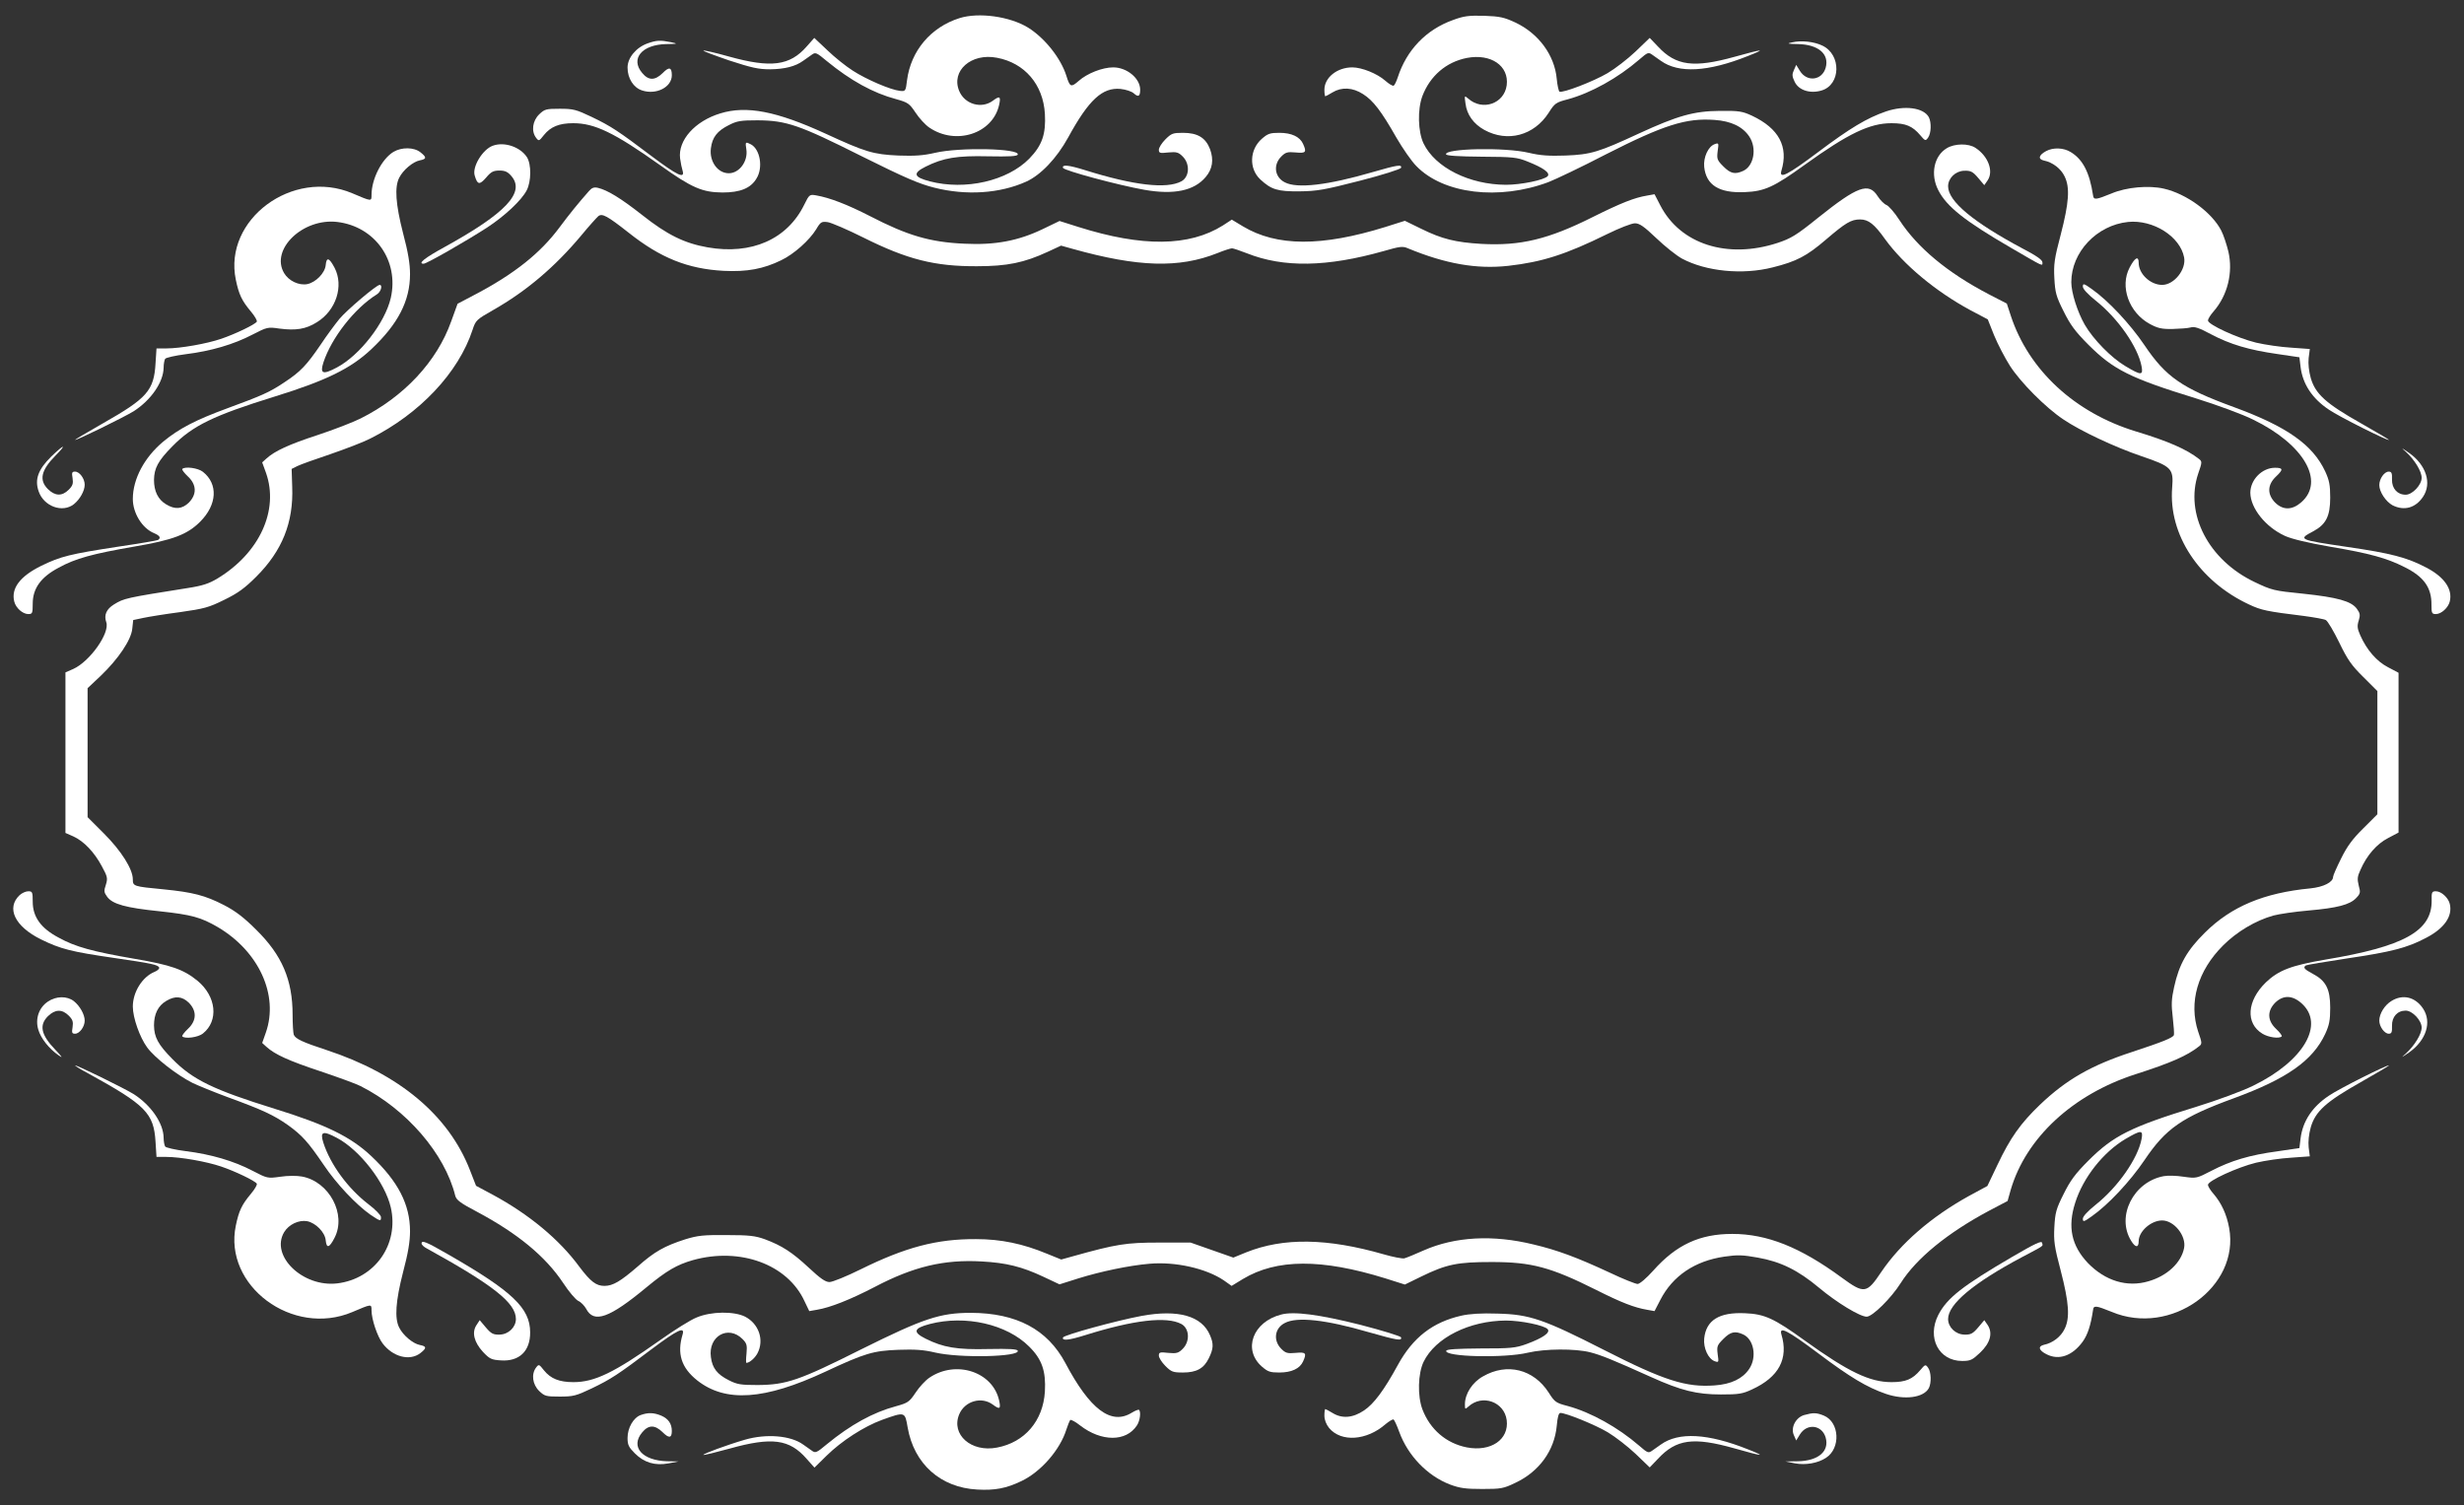 <?xml version="1.0" standalone="no"?>
<!DOCTYPE svg PUBLIC "-//W3C//DTD SVG 20010904//EN"
 "http://www.w3.org/TR/2001/REC-SVG-20010904/DTD/svg10.dtd">
<svg version="1.0" xmlns="http://www.w3.org/2000/svg"
 width="1280pt" height="782pt" viewBox="0 0 1280 782"
 preserveAspectRatio="xMidYMid meet">
<rect x="0" y="0" width="1280" height="782" fill="#333333" stroke="none"/>
<g transform="translate(0,782) scale(0.1,-0.1)"
fill="#ffffff" stroke="none">
<path d="M4985 7726 c-150 -47 -253 -170 -273 -322 -7 -58 -8 -59 -37 -56 -48
5 -174 59 -245 105 -36 23 -95 70 -132 106 l-68 64 -39 -44 c-88 -101 -186
-113 -403 -53 -71 20 -132 34 -134 31 -3 -2 58 -25 134 -51 117 -38 151 -46
213 -46 76 1 131 15 171 44 13 9 33 23 44 31 20 15 25 13 80 -33 122 -100 239
-165 359 -197 61 -17 69 -22 101 -70 19 -29 51 -64 72 -78 137 -93 328 -32
362 117 10 45 4 50 -32 23 -59 -44 -146 -19 -175 50 -44 105 62 199 196 173
144 -27 240 -139 249 -291 6 -105 -14 -164 -81 -233 -114 -116 -332 -166 -517
-118 -84 22 -90 42 -22 76 92 46 163 58 326 54 109 -2 150 0 153 9 11 32 -302
39 -430 9 -61 -14 -104 -17 -190 -14 -131 6 -171 18 -379 114 -253 116 -410
147 -546 105 -132 -40 -221 -140 -209 -234 3 -23 9 -52 13 -64 13 -44 -28 -24
-160 75 -175 132 -211 156 -313 205 -80 38 -95 42 -165 42 -71 0 -79 -2 -107
-29 -35 -34 -42 -88 -16 -122 14 -18 15 -18 41 15 35 43 79 61 152 61 111 0
213 -49 451 -218 165 -118 219 -141 324 -142 92 0 147 22 177 73 35 56 19 151
-29 177 -29 15 -30 13 -24 -25 10 -62 -36 -125 -91 -125 -58 0 -102 62 -93
130 7 57 33 90 93 120 43 22 62 25 149 25 151 -1 217 -24 540 -186 227 -113
299 -144 379 -164 166 -42 340 -30 476 31 76 34 159 121 219 230 107 196 178
261 272 252 28 -3 58 -13 69 -23 23 -21 33 -16 33 19 0 59 -69 116 -140 116
-56 0 -135 -31 -179 -70 -40 -35 -46 -33 -64 25 -29 93 -113 198 -200 252 -95
58 -256 80 -355 49z"/>
<path d="M7548 7716 c-140 -50 -241 -156 -287 -298 -7 -21 -16 -40 -21 -43 -5
-3 -25 9 -44 26 -42 37 -122 69 -171 69 -79 0 -145 -53 -145 -116 0 -19 2 -34
5 -34 2 0 19 9 37 20 48 29 105 26 159 -9 52 -33 94 -87 173 -226 32 -55 78
-122 104 -148 141 -145 429 -179 686 -83 36 14 171 78 298 144 301 153 417
190 565 179 86 -6 146 -35 180 -86 41 -61 24 -154 -32 -179 -42 -19 -65 -14
-102 23 -33 33 -35 39 -30 80 6 42 6 44 -16 36 -33 -12 -59 -68 -54 -118 10
-95 78 -137 211 -131 103 4 152 27 310 141 228 164 339 217 452 217 74 0 109
-15 149 -62 26 -31 28 -31 41 -13 16 22 18 78 4 106 -27 50 -126 63 -223 30
-99 -34 -187 -87 -352 -211 -160 -120 -204 -142 -191 -97 38 125 -13 220 -153
286 -50 23 -67 26 -166 25 -136 -1 -220 -25 -420 -117 -209 -97 -251 -110
-382 -115 -86 -3 -131 0 -190 14 -125 30 -441 23 -431 -8 3 -7 65 -11 184 -12
164 -1 184 -3 239 -25 83 -33 119 -59 105 -76 -17 -20 -139 -45 -217 -45 -190
1 -367 89 -428 215 -29 61 -32 176 -6 246 40 105 124 177 231 198 125 24 220
-41 207 -142 -13 -96 -126 -135 -200 -69 -20 17 -20 16 -14 -26 7 -58 42 -106
98 -137 121 -66 258 -29 334 89 31 49 37 54 99 70 121 33 261 111 371 206 45
39 48 40 69 25 11 -8 31 -22 44 -31 92 -66 244 -58 452 25 99 39 82 38 -69 -4
-212 -59 -305 -47 -398 53 l-43 45 -74 -71 c-40 -38 -106 -89 -145 -112 -73
-43 -234 -105 -250 -96 -4 3 -11 33 -14 66 -11 123 -94 236 -215 293 -58 27
-80 32 -162 35 -81 2 -105 -1 -162 -22z"/>
<path d="M3365 7595 c-60 -21 -105 -75 -105 -126 0 -56 31 -105 76 -119 73
-24 154 17 154 79 0 42 -14 46 -48 11 -40 -39 -73 -39 -106 1 -63 74 -1 148
126 150 60 1 61 2 23 10 -56 11 -74 10 -120 -6z"/>
<path d="M9310 7600 c-30 -6 -26 -8 30 -9 106 -2 164 -52 144 -123 -19 -66
-97 -76 -134 -16 l-19 31 -12 -27 c-10 -22 -10 -32 4 -61 21 -44 80 -63 140
-45 100 30 103 186 4 233 -43 21 -110 28 -157 17z"/>
<path d="M6054 7096 c-19 -19 -34 -43 -34 -54 0 -17 5 -19 49 -14 43 4 53 1
75 -21 39 -39 35 -106 -7 -129 -77 -41 -248 -21 -500 58 -86 27 -121 30 -115
12 5 -14 287 -90 423 -114 153 -27 258 -5 318 66 36 42 43 90 23 145 -23 60
-65 85 -141 85 -52 0 -60 -3 -91 -34z"/>
<path d="M6555 7099 c-64 -56 -68 -155 -8 -211 57 -53 90 -63 203 -62 92 1
131 8 314 55 117 30 211 60 214 67 6 19 -19 15 -147 -22 -233 -68 -393 -87
-457 -53 -53 27 -61 91 -18 134 22 22 32 25 75 21 53 -5 58 1 38 45 -17 37
-60 57 -123 57 -48 0 -60 -4 -91 -31z"/>
<path d="M2560 7063 c-53 -19 -108 -110 -94 -155 14 -48 25 -50 59 -11 26 31
38 37 70 37 29 0 43 -7 61 -28 74 -85 -27 -193 -346 -369 -104 -57 -142 -87
-109 -87 15 0 213 113 328 187 92 60 179 141 207 194 24 46 25 136 1 173 -35
53 -117 81 -177 59z"/>
<path d="M10113 7050 c-67 -40 -86 -137 -44 -218 44 -86 138 -160 377 -299
174 -101 164 -97 164 -76 0 13 -32 35 -103 72 -255 136 -387 245 -387 323 0
43 39 80 84 81 33 1 44 -4 72 -37 l32 -38 18 26 c31 48 2 125 -64 168 -36 24
-108 23 -149 -2z"/>
<path d="M2044 7031 c-61 -37 -114 -141 -114 -224 0 -34 1 -34 -100 9 -310
131 -670 -137 -605 -449 16 -77 31 -109 79 -166 20 -24 33 -47 30 -52 -9 -15
-114 -65 -185 -89 -76 -26 -213 -50 -285 -50 l-51 0 -5 -77 c-8 -142 -44 -182
-273 -312 -80 -46 -145 -84 -145 -86 0 -7 257 119 305 149 90 58 154 151 155
226 0 19 4 40 8 46 4 6 52 17 107 24 130 16 250 51 347 102 76 39 79 40 140
31 85 -11 137 -3 194 33 100 61 141 189 92 283 -28 53 -42 57 -46 14 -4 -42
-52 -90 -96 -99 -44 -8 -96 17 -120 57 -73 123 97 287 276 266 197 -24 322
-202 278 -395 -30 -129 -161 -298 -280 -361 -73 -39 -89 -33 -70 26 42 128
162 282 278 354 21 13 31 49 14 49 -16 0 -171 -131 -209 -177 -22 -27 -66 -86
-97 -133 -73 -107 -105 -141 -187 -195 -76 -51 -115 -69 -298 -136 -166 -61
-250 -105 -333 -173 -98 -82 -158 -194 -158 -298 0 -74 49 -153 111 -178 30
-13 36 -24 20 -35 -6 -3 -99 -19 -208 -35 -248 -38 -298 -50 -400 -100 -109
-54 -156 -116 -139 -185 8 -33 44 -65 73 -65 21 0 23 4 23 54 0 79 42 138 135
187 87 48 175 72 395 110 199 34 273 62 340 129 88 88 94 196 14 259 -25 20
-92 29 -107 15 -3 -4 10 -21 29 -39 46 -43 47 -93 5 -136 -35 -34 -72 -37
-118 -9 -42 25 -63 68 -63 127 1 61 21 99 95 174 106 108 213 160 532 259 265
82 395 145 502 246 139 131 201 251 201 390 0 54 -10 114 -36 212 -39 152 -45
241 -20 289 20 40 71 83 107 90 36 7 36 16 3 42 -34 27 -98 27 -140 2z"/>
<path d="M10629 7035 c-39 -21 -43 -42 -11 -49 45 -9 88 -42 107 -82 29 -58
23 -137 -20 -303 -33 -125 -37 -154 -33 -227 4 -73 9 -94 48 -171 34 -69 60
-105 129 -174 129 -129 216 -173 557 -278 112 -35 243 -83 299 -111 263 -128
374 -320 250 -429 -48 -42 -95 -42 -136 -2 -42 43 -41 93 5 136 38 36 37 45
-6 45 -67 0 -128 -62 -128 -130 1 -80 79 -178 180 -224 35 -16 120 -36 234
-56 207 -35 294 -59 387 -106 101 -50 141 -107 140 -196 0 -43 2 -48 23 -48
28 0 64 33 72 65 16 64 -28 128 -123 177 -99 52 -183 74 -411 107 -251 37
-255 39 -177 80 68 36 90 79 90 176 0 66 -5 90 -26 136 -65 139 -199 233 -474
334 -271 99 -354 157 -465 322 -75 111 -189 232 -273 291 -42 30 -47 31 -47
13 0 -12 25 -39 66 -72 116 -92 220 -241 239 -342 9 -48 -2 -48 -84 1 -73 43
-167 139 -211 215 -38 66 -70 167 -70 221 0 156 132 296 295 313 130 13 270
-75 291 -184 12 -63 -52 -143 -114 -143 -61 0 -122 57 -122 115 0 38 -20 27
-47 -25 -52 -98 -4 -234 105 -293 41 -22 61 -27 118 -26 38 1 80 4 94 8 19 6
44 -2 105 -35 100 -53 198 -82 345 -103 l115 -17 6 -50 c11 -89 60 -164 147
-222 50 -35 312 -166 312 -157 0 2 -66 41 -147 87 -179 101 -235 151 -259 234
-10 36 -14 74 -11 104 l6 47 -97 7 c-53 3 -135 15 -182 26 -98 24 -250 94
-250 115 0 8 13 29 29 47 73 84 102 202 77 311 -9 37 -25 86 -37 109 -48 94
-180 191 -298 218 -79 18 -194 8 -272 -25 -81 -33 -93 -35 -96 -10 -18 119
-53 187 -116 225 -37 23 -91 25 -128 5z"/>
<path d="M3060 6828 c-54 -61 -102 -120 -154 -190 -99 -133 -233 -240 -436
-347 l-93 -49 -33 -91 c-74 -209 -245 -392 -471 -505 -38 -19 -138 -58 -223
-86 -150 -49 -223 -83 -266 -122 l-22 -20 20 -55 c68 -194 -34 -416 -252 -548
-45 -27 -78 -38 -156 -50 -322 -51 -330 -53 -382 -85 -39 -24 -53 -55 -40 -92
20 -56 -85 -204 -171 -243 l-41 -18 0 -417 0 -417 41 -18 c55 -25 109 -82 148
-155 30 -55 31 -63 21 -96 -11 -32 -10 -40 7 -63 28 -38 96 -57 273 -75 166
-18 213 -31 301 -82 214 -126 318 -354 250 -548 l-19 -54 22 -20 c44 -40 117
-73 280 -127 92 -31 186 -65 209 -77 238 -120 438 -351 492 -570 6 -22 27 -38
113 -83 210 -112 355 -231 447 -369 30 -46 66 -88 79 -94 14 -6 32 -25 41 -41
40 -77 120 -49 315 113 103 85 156 116 240 140 245 68 491 -22 579 -213 l25
-52 40 7 c68 11 174 53 301 119 200 105 358 143 554 132 129 -7 209 -27 320
-79 l85 -40 98 31 c116 36 263 67 369 76 134 12 294 -24 386 -86 l41 -29 59
36 c175 105 408 106 740 3 l101 -32 84 41 c133 65 189 76 368 76 207 0 306
-27 542 -145 131 -66 199 -92 264 -103 l39 -7 30 58 c64 125 180 203 333 225
68 10 95 9 173 -5 119 -21 209 -65 319 -157 92 -77 212 -150 247 -150 30 0
128 97 177 175 82 129 243 260 458 375 l97 51 16 57 c79 271 323 497 650 602
181 58 266 95 328 144 17 13 17 17 -4 77 -50 151 -3 316 130 448 71 71 168
129 261 155 30 8 112 20 182 26 149 13 215 30 248 65 22 23 23 29 13 65 -8 33
-7 47 9 81 33 76 85 135 143 165 l55 29 0 415 0 415 -55 29 c-58 30 -110 89
-144 166 -15 34 -17 48 -8 76 9 29 7 39 -10 62 -29 39 -100 59 -280 78 -151
15 -162 18 -252 61 -238 114 -362 353 -292 562 21 60 21 64 4 77 -64 50 -159
92 -328 143 -317 97 -556 318 -649 600 l-21 64 -95 49 c-214 112 -369 241
-463 385 -25 39 -56 74 -67 78 -11 4 -32 24 -46 46 -46 73 -104 52 -308 -111
-115 -93 -143 -109 -212 -132 -260 -85 -505 -7 -609 195 l-30 58 -39 -7 c-66
-11 -134 -38 -281 -111 -231 -116 -376 -151 -579 -140 -134 8 -205 25 -314 79
l-84 41 -101 -32 c-331 -103 -565 -102 -740 3 l-58 35 -46 -30 c-175 -110
-419 -113 -751 -8 l-98 31 -87 -42 c-127 -61 -247 -84 -407 -76 -179 8 -295
42 -492 144 -115 59 -208 95 -278 107 -34 6 -36 5 -62 -48 -88 -180 -274 -262
-502 -222 -120 21 -210 65 -340 168 -112 88 -180 129 -229 141 -21 5 -32 1
-47 -16z m206 -217 c165 -131 307 -188 494 -198 120 -6 206 10 298 55 67 32
147 104 182 161 23 39 28 41 60 37 19 -3 103 -39 185 -80 228 -114 371 -150
590 -149 157 0 245 18 368 75 l69 32 61 -17 c339 -95 552 -101 751 -22 34 14
69 25 76 25 7 0 42 -12 78 -26 189 -75 414 -72 711 12 83 24 98 26 125 14 196
-81 357 -109 521 -91 177 20 299 59 514 165 63 31 127 56 144 56 24 0 47 -16
111 -77 45 -43 104 -90 133 -106 125 -67 315 -86 472 -46 124 31 177 59 276
144 103 88 131 105 178 105 43 0 74 -24 130 -103 96 -132 261 -270 442 -368
l91 -48 33 -83 c19 -46 56 -117 82 -158 55 -86 185 -217 278 -279 89 -60 265
-143 406 -191 156 -53 167 -64 159 -163 -20 -244 140 -486 399 -607 64 -30 91
-36 287 -60 52 -7 103 -16 112 -21 10 -5 41 -58 70 -117 43 -89 64 -119 125
-179 l73 -73 0 -320 0 -320 -73 -73 c-55 -54 -84 -93 -115 -156 -23 -46 -42
-89 -42 -96 0 -28 -50 -53 -118 -60 -241 -23 -411 -94 -548 -230 -93 -92 -134
-164 -160 -283 -14 -63 -15 -91 -7 -157 5 -44 8 -85 6 -92 -6 -14 -54 -34
-218 -88 -211 -69 -341 -143 -479 -275 -100 -96 -153 -171 -219 -310 l-53
-111 -96 -52 c-197 -109 -354 -246 -454 -393 -77 -115 -89 -117 -208 -30 -214
157 -387 226 -567 226 -169 0 -291 -56 -411 -191 -35 -39 -70 -69 -81 -69 -10
0 -76 26 -145 59 -170 79 -272 117 -395 146 -211 52 -409 41 -572 -31 -44 -20
-89 -38 -100 -41 -11 -2 -59 7 -107 21 -292 84 -521 88 -715 10 l-66 -27 -111
39 -111 39 -165 0 c-170 0 -221 -8 -446 -71 l-61 -17 -74 30 c-125 52 -239 76
-369 76 -204 1 -366 -42 -599 -157 -73 -36 -146 -66 -162 -66 -21 0 -47 18
-107 74 -87 81 -140 115 -228 148 -50 18 -81 22 -199 22 -120 1 -150 -2 -215
-22 -109 -35 -160 -64 -247 -141 -89 -77 -129 -101 -173 -101 -43 0 -72 22
-130 99 -104 142 -262 273 -451 375 l-86 46 -32 82 c-111 285 -368 499 -744
623 -125 41 -162 58 -171 80 -3 9 -6 56 -6 103 0 182 -55 310 -189 442 -63 63
-107 97 -167 128 -99 51 -163 67 -314 82 -157 15 -160 16 -160 52 0 53 -60
148 -150 238 l-85 85 0 335 0 335 68 64 c91 87 158 186 164 244 l5 46 52 11
c28 6 114 20 191 30 126 18 149 24 230 64 72 35 107 61 167 121 134 134 193
281 186 465 l-3 94 30 15 c16 8 94 36 172 62 78 27 170 62 205 80 258 129 460
343 533 566 16 49 20 53 108 103 172 98 319 223 455 385 41 50 82 95 90 102
20 16 46 2 158 -86z"/>
<path d="M266 5448 c-68 -67 -87 -119 -65 -181 27 -78 124 -113 183 -66 31 25
56 69 56 101 0 32 -27 68 -50 68 -16 0 -18 -5 -13 -34 4 -28 1 -39 -20 -60
-35 -35 -71 -33 -108 3 -47 47 -36 98 39 174 63 64 45 60 -22 -5z"/>
<path d="M12497 5474 c46 -42 83 -102 83 -136 0 -37 -48 -88 -83 -88 -43 0
-72 32 -71 79 1 33 -2 41 -17 41 -23 0 -49 -37 -49 -70 0 -35 34 -86 69 -105
60 -30 119 -14 158 44 47 70 17 165 -72 228 -40 28 -44 29 -18 7z"/>
<path d="M102 3170 c-71 -67 -25 -163 111 -230 102 -50 157 -64 377 -96 200
-29 232 -36 237 -51 2 -5 -9 -16 -25 -22 -63 -26 -112 -105 -112 -180 0 -58
36 -160 75 -213 39 -53 153 -142 234 -183 29 -14 112 -48 185 -75 181 -66 238
-93 311 -144 75 -54 106 -89 187 -208 65 -97 168 -206 242 -258 52 -35 56 -36
55 -12 0 9 -30 40 -66 67 -105 81 -196 204 -233 318 -19 59 -3 65 70 26 119
-63 250 -232 280 -361 44 -192 -82 -371 -278 -395 -179 -21 -349 143 -276 266
24 40 76 65 120 57 44 -9 92 -57 96 -99 4 -44 19 -40 46 13 63 122 -28 292
-169 318 -27 5 -74 5 -113 -1 -66 -9 -67 -9 -144 31 -97 51 -217 86 -347 102
-55 7 -103 18 -107 24 -4 6 -8 27 -8 46 -1 75 -65 168 -155 226 -50 31 -305
156 -305 149 0 -2 30 -21 68 -41 300 -165 341 -207 350 -356 l5 -78 51 0 c72
0 209 -24 285 -50 71 -24 176 -74 185 -89 3 -5 -10 -28 -30 -52 -48 -57 -63
-89 -79 -166 -65 -312 295 -580 605 -449 101 43 100 43 100 9 0 -46 30 -135
57 -171 53 -71 142 -94 197 -51 33 26 33 35 -3 42 -36 7 -87 50 -107 90 -25
48 -19 137 20 289 26 98 36 158 36 212 0 139 -62 259 -201 390 -107 101 -237
164 -502 246 -319 99 -426 151 -532 259 -74 75 -94 113 -95 174 0 59 21 102
63 127 46 28 83 25 118 -9 42 -43 41 -93 -5 -136 -19 -18 -32 -35 -29 -39 15
-14 82 -5 107 15 83 66 70 193 -28 274 -72 59 -138 82 -326 114 -220 38 -308
62 -395 110 -93 49 -135 108 -135 187 0 50 -2 54 -23 54 -13 0 -33 -9 -45 -20z"/>
<path d="M12632 3141 c1 -158 -144 -238 -552 -306 -176 -30 -243 -55 -309
-118 -99 -96 -107 -213 -18 -267 31 -19 87 -27 100 -14 3 4 -10 21 -29 39 -46
43 -47 93 -5 136 41 40 88 40 136 -2 124 -109 13 -301 -250 -429 -57 -28 -184
-75 -297 -110 -339 -104 -430 -150 -559 -279 -69 -69 -95 -105 -129 -174 -39
-77 -44 -98 -48 -171 -4 -73 0 -102 33 -227 43 -166 49 -245 20 -303 -19 -40
-62 -73 -107 -82 -33 -8 -27 -29 13 -49 64 -33 134 -9 188 65 26 36 42 85 54
165 3 25 15 23 97 -10 306 -129 666 129 610 436 -13 71 -40 129 -81 177 -16
18 -29 39 -29 47 0 21 152 91 250 115 47 11 129 23 182 26 l97 7 -6 47 c-3 30
1 68 11 104 24 83 80 133 259 234 81 46 147 85 147 87 0 9 -262 -122 -312
-157 -87 -58 -136 -133 -147 -222 l-6 -50 -115 -17 c-143 -19 -242 -49 -342
-101 -77 -40 -79 -40 -144 -31 -37 6 -84 7 -104 3 -157 -29 -248 -209 -169
-336 22 -36 39 -37 39 -2 0 51 64 108 122 108 62 0 126 -80 114 -143 -15 -77
-88 -145 -185 -173 -111 -33 -225 2 -315 95 -85 90 -106 187 -66 312 41 131
145 263 261 332 82 48 93 48 84 0 -19 -101 -123 -250 -239 -342 -41 -33 -66
-60 -66 -72 0 -18 5 -17 47 13 84 59 198 180 273 291 111 165 194 223 465 322
275 101 409 195 474 334 21 46 26 70 26 136 0 97 -22 140 -90 176 -45 24 -53
33 -36 44 6 3 101 19 213 36 230 34 313 55 411 107 95 49 139 113 123 177 -8
32 -44 65 -72 65 -21 0 -23 -5 -22 -49z"/>
<path d="M249 2617 c-47 -31 -67 -90 -50 -146 13 -45 56 -99 105 -133 24 -17
21 -11 -16 28 -75 78 -86 128 -39 175 37 36 73 38 108 3 21 -21 24 -32 20 -60
-5 -29 -3 -34 13 -34 23 0 50 36 50 68 0 32 -25 76 -56 101 -36 28 -92 27
-135 -2z"/>
<path d="M12423 2620 c-35 -21 -63 -66 -63 -102 0 -31 27 -68 49 -68 15 0 18
8 17 41 -1 47 28 79 71 79 35 0 83 -51 83 -88 0 -34 -37 -94 -83 -136 -26 -22
-22 -21 18 7 89 63 119 158 72 228 -40 60 -105 76 -164 39z"/>
<path d="M10455 1292 c-260 -152 -340 -214 -386 -303 -60 -118 2 -239 124
-239 43 0 53 5 93 43 53 50 67 101 40 143 l-18 26 -32 -38 c-28 -33 -39 -38
-72 -37 -45 1 -84 38 -84 81 0 77 131 187 385 322 119 63 108 55 103 74 -2 12
-38 -5 -153 -72z"/>
<path d="M2190 1360 c0 -6 12 -18 28 -26 346 -191 462 -283 462 -366 0 -43
-39 -80 -84 -81 -33 -1 -44 4 -72 37 l-32 38 -17 -26 c-25 -38 -12 -89 34
-139 34 -36 44 -41 92 -44 96 -7 154 48 153 146 0 126 -94 214 -425 404 -116
67 -139 76 -139 57z"/>
<path d="M3619 976 c-31 -12 -117 -66 -190 -118 -239 -169 -340 -218 -450
-218 -74 0 -118 18 -153 61 -26 33 -27 33 -41 15 -26 -34 -19 -88 16 -122 28
-27 36 -29 107 -29 70 0 85 4 165 42 102 49 138 73 313 205 132 99 173 119
160 76 -30 -100 -7 -173 76 -239 147 -116 350 -102 665 45 205 96 249 109 380
114 86 3 131 0 190 -14 128 -30 441 -23 430 9 -3 9 -44 11 -153 9 -163 -4
-234 8 -326 54 -68 34 -62 54 22 76 185 48 400 -1 516 -117 67 -66 88 -128 82
-234 -9 -152 -105 -264 -249 -291 -134 -26 -240 68 -196 173 29 69 116 94 175
50 36 -27 42 -22 32 23 -34 149 -225 210 -362 117 -21 -14 -53 -49 -72 -78
-32 -48 -40 -53 -101 -70 -120 -32 -237 -97 -359 -197 -55 -46 -60 -48 -80
-33 -11 8 -31 22 -44 31 -65 47 -192 57 -302 25 -93 -27 -220 -74 -216 -79 3
-2 64 13 137 33 219 61 310 49 399 -53 l41 -46 62 61 c79 78 196 153 289 187
120 43 119 43 133 -39 33 -190 171 -313 362 -323 91 -5 150 6 229 44 101 48
201 162 234 269 7 22 16 43 19 48 4 4 27 -8 52 -28 110 -85 239 -86 295 0 16
24 22 70 11 81 -2 3 -20 -4 -38 -15 -107 -66 -217 17 -345 259 -93 174 -253
259 -490 260 -161 0 -247 -29 -569 -189 -323 -162 -389 -185 -540 -186 -87 0
-106 3 -149 25 -60 30 -86 63 -93 120 -15 109 90 168 164 94 22 -22 25 -32 21
-75 -3 -27 -3 -49 -1 -49 16 0 45 25 58 50 36 69 7 153 -64 190 -58 29 -176
28 -252 -4z"/>
<path d="M5930 984 c-129 -24 -403 -99 -408 -112 -6 -18 29 -15 115 12 252 79
423 99 500 58 42 -23 46 -90 7 -129 -22 -22 -32 -25 -75 -21 -44 5 -49 3 -49
-14 0 -11 15 -35 34 -54 31 -31 40 -34 91 -34 71 0 109 21 135 75 24 49 25 74
6 118 -42 101 -165 136 -356 101z"/>
<path d="M6655 991 c-147 -38 -200 -182 -100 -270 31 -27 43 -31 91 -31 63 0
106 20 123 57 20 44 15 50 -38 45 -43 -4 -53 -1 -75 21 -43 43 -35 107 18 134
63 34 212 18 438 -48 148 -42 172 -46 166 -26 -3 6 -96 35 -212 65 -211 53
-345 71 -411 53z"/>
<path d="M7590 985 c-148 -34 -250 -113 -328 -255 -72 -132 -125 -203 -176
-237 -58 -39 -114 -44 -164 -13 -18 11 -35 20 -37 20 -3 0 -5 -15 -5 -34 0
-22 9 -45 25 -65 63 -74 195 -65 293 21 18 15 37 26 41 24 5 -3 18 -32 30 -65
45 -123 146 -228 264 -273 51 -19 81 -23 167 -23 97 0 110 2 172 32 124 58
203 168 215 296 4 46 10 67 19 67 29 0 182 -62 247 -101 38 -23 103 -73 143
-111 l74 -71 43 45 c95 102 184 114 397 54 151 -43 169 -44 70 -5 -208 83
-360 91 -452 25 -13 -9 -33 -23 -44 -31 -21 -15 -24 -14 -69 25 -110 95 -250
173 -371 206 -62 16 -68 21 -99 70 -78 121 -216 156 -341 84 -56 -31 -94 -91
-94 -145 0 -27 1 -27 18 -12 72 66 186 25 199 -70 13 -101 -82 -166 -207 -142
-107 21 -191 93 -231 198 -26 70 -23 185 6 246 61 126 238 214 428 215 78 0
200 -25 217 -45 15 -18 -26 -46 -110 -77 -58 -21 -83 -23 -239 -23 -121 -1
-176 -4 -178 -12 -11 -32 304 -39 424 -10 90 21 245 22 324 2 58 -15 117 -39
317 -129 155 -70 237 -90 362 -90 92 0 112 3 161 26 140 64 191 160 153 286
-13 44 31 22 191 -98 165 -124 253 -177 352 -211 97 -33 196 -20 223 30 14 28
12 84 -4 106 -13 18 -15 18 -41 -13 -40 -47 -75 -62 -149 -62 -113 0 -224 53
-452 217 -158 114 -207 137 -310 141 -133 6 -201 -36 -211 -131 -5 -50 21
-106 54 -118 22 -8 22 -6 16 36 -5 41 -3 47 30 80 37 37 60 42 102 23 56 -25
73 -118 32 -179 -34 -51 -94 -80 -180 -86 -148 -11 -262 25 -574 184 -314 160
-387 185 -553 189 -85 3 -146 -1 -190 -11z"/>
<path d="M3328 469 c-38 -14 -68 -67 -68 -119 0 -36 6 -48 38 -80 48 -48 104
-65 175 -52 l52 10 -58 1 c-131 3 -194 75 -131 150 33 40 66 40 106 1 33 -33
48 -31 48 6 0 38 -18 64 -55 80 -39 16 -68 17 -107 3z"/>
<path d="M9372 469 c-44 -13 -71 -66 -53 -105 l12 -27 19 31 c37 60 115 50
134 -16 20 -71 -38 -121 -144 -123 l-65 -1 50 -10 c55 -10 119 1 161 29 77 50
70 185 -11 219 -39 16 -56 16 -103 3z"/>
</g>
</svg>
